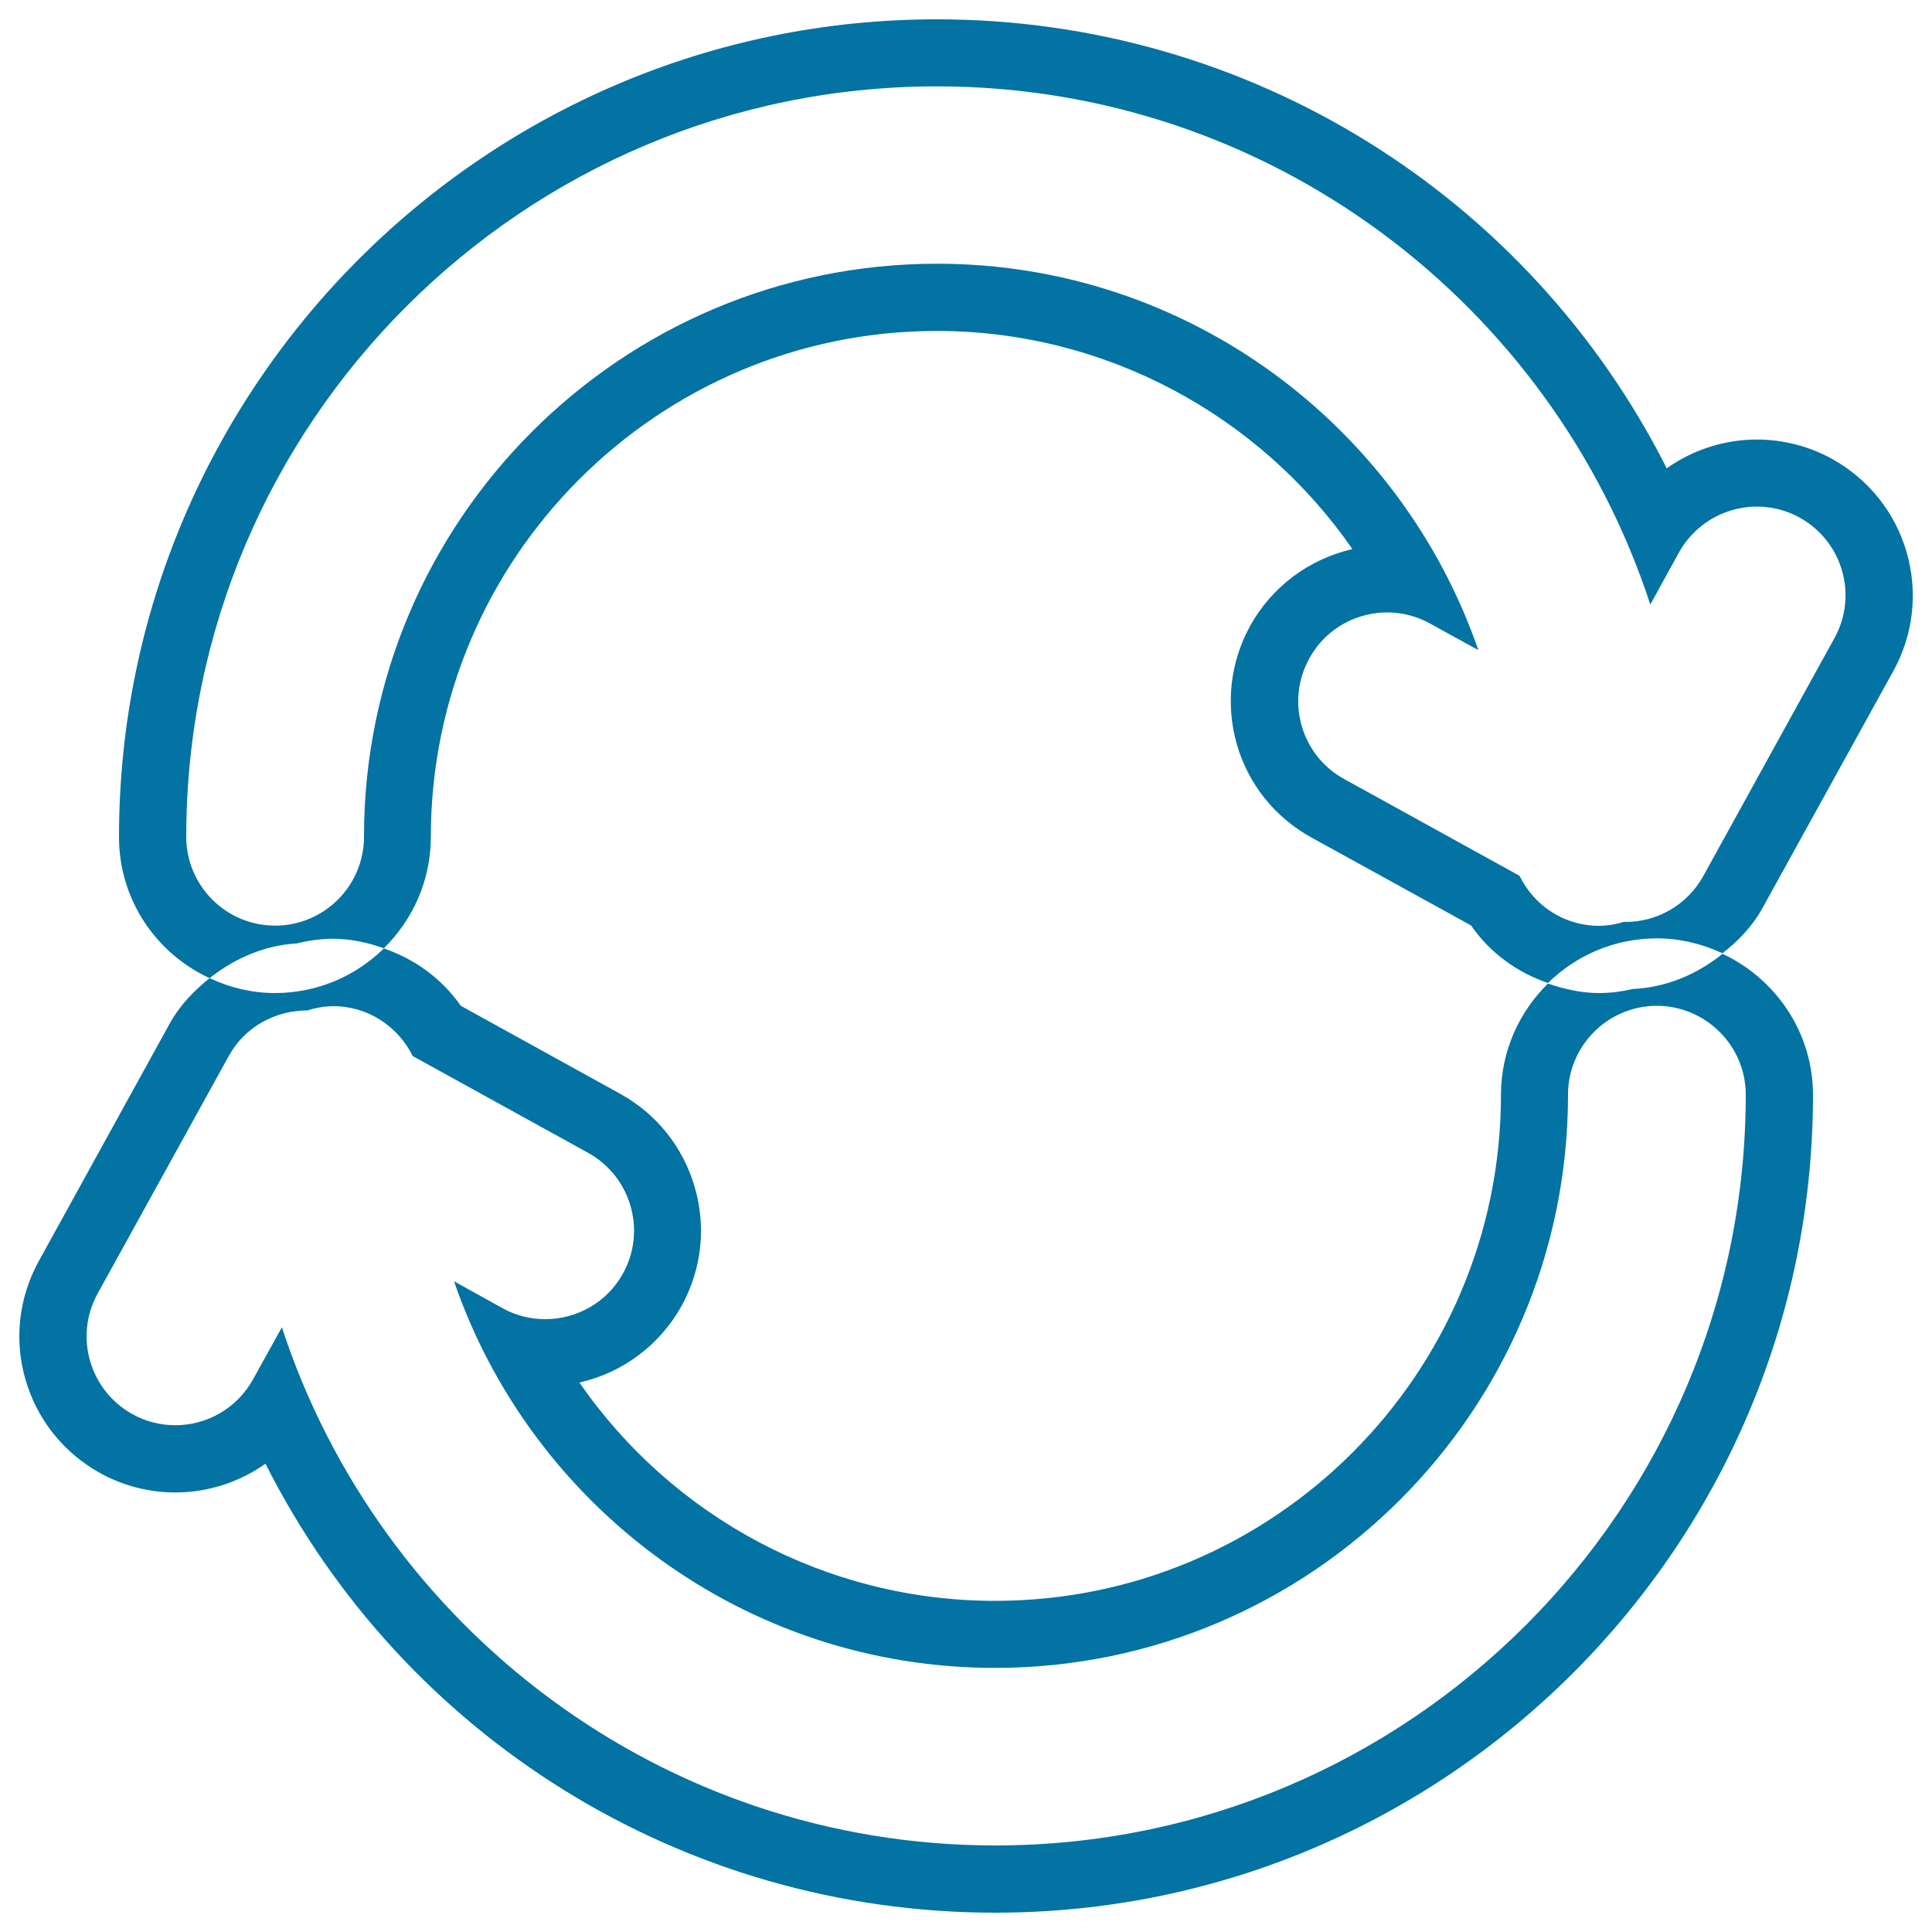 <svg xmlns="http://www.w3.org/2000/svg" viewBox="0 0 1000 1000" style="fill:#0273a2">
<title>Circular Arrows SVG icon</title>
<g><g><path d="M912.1,470.3l67.9-123c10.4-18.9,12.8-40.7,6.9-61.4c-6-20.7-19.7-37.8-38.5-48.3c-11.9-6.6-25.4-10.1-39-10.1c-17,0-33.3,5.4-46.7,14.9C791.4,101.2,646.6,10,484.9,10C251.5,10,61.6,199.9,61.6,433.3c0,32.4,19.2,60.2,46.9,73c12.8-10.2,28.3-17,45.2-18c6.5-1.6,12.6-2.4,18.7-2.4c9.2,0,17.9,2,26.3,4.9c14.9-14.7,24.3-35,24.3-57.6c0-144.4,117.5-261.9,261.9-261.9c87.1,0,167,43.5,215.1,112.9c-22.2,5.1-41.6,19.3-52.9,39.7c-10.4,18.9-12.8,40.7-6.9,61.4c6,20.7,19.7,37.8,38.6,48.2l82.6,45.5c9.8,14.2,23.8,24.3,39.8,29.8c14.6-14.3,34.4-23.1,56.4-23.1c12.1,0,23.6,2.9,33.9,7.7C899.6,487.2,906.9,479.6,912.1,470.3z M841.4,477.2c-0.2,0-0.5-0.1-0.7-0.1c-4.2,1.3-8.5,2.1-13.1,2.1c-18.1,0-33.7-10.6-41.1-25.9l-90.8-50.1c-22.2-12.2-30.3-40.2-18-62.4c12.2-22.3,40.3-30.3,62.4-18.1l25.1,13.8c-40.2-116.2-150.5-200-280.2-200c-163.6,0-296.6,133-296.6,296.6c0,25.4-20.6,46-46,46c-25.4,0-46-20.6-46-46C96.4,219,270.7,44.7,484.9,44.7c172.3,0,318.5,112.7,369.3,268.2L869,286c12.3-22.2,40.3-30.3,62.5-18.1c22.2,12.3,30.3,40.2,18,62.4l-67.8,123C873.2,468.7,857.5,477.2,841.4,477.2z"/><path d="M827.5,514c-9.2,0-17.9-2.1-26.3-4.9c-14.9,14.7-24.3,35-24.3,57.6c0,144.4-117.5,261.9-261.9,261.9c-87.2,0-167-43.4-215.1-113c22.2-5,41.6-19.3,52.9-39.7c10.4-18.9,12.8-40.7,6.8-61.4c-6-20.7-19.6-37.8-38.5-48.3l-82.6-45.6c-9.9-14.2-23.9-24.2-39.8-29.7c-14.6,14.3-34.4,23.1-56.4,23.1c-12.1,0-23.5-2.9-33.8-7.7c-8.1,6.5-15.4,14-20.6,23.4l-67.8,123c-10.4,18.9-12.9,40.7-6.9,61.4c6,20.7,19.7,37.8,38.5,48.3c11.9,6.6,25.4,10.1,39,10.1c17,0,33.3-5.4,46.7-14.9C208.6,898.8,353.3,990,515.1,990c233.4,0,423.3-189.9,423.3-423.3c0-32.3-19.3-60.1-46.8-73c-13.2,10.6-29.1,17.4-46.4,18.2C839.1,513.3,833.3,514,827.5,514z M903.6,566.6c0,214.3-174.3,388.6-388.5,388.6c-172.2,0-318.4-112.7-369.2-268.2l-14.9,26.9c-8.4,15.2-24.1,23.8-40.2,23.8c-7.5,0-15.2-1.8-22.2-5.7c-22.2-12.3-30.3-40.2-18.1-62.4l67.9-123c8.4-15.3,24.3-23.6,40.6-23.6c4.3-1.3,8.8-2.2,13.5-2.2c18.1,0,33.6,10.6,41.1,25.8l90.8,50.1c22.2,12.3,30.3,40.2,18.1,62.4c-8.4,15.2-24.1,23.7-40.3,23.7c-7.5,0-15.1-1.8-22.1-5.7l-25.1-13.9C275,779.5,385.3,863.3,515,863.3c163.6,0,296.6-133.1,296.6-296.7c0-25.3,20.6-46,46-46C883,520.7,903.6,541.3,903.6,566.6z"/></g></g>
</svg>